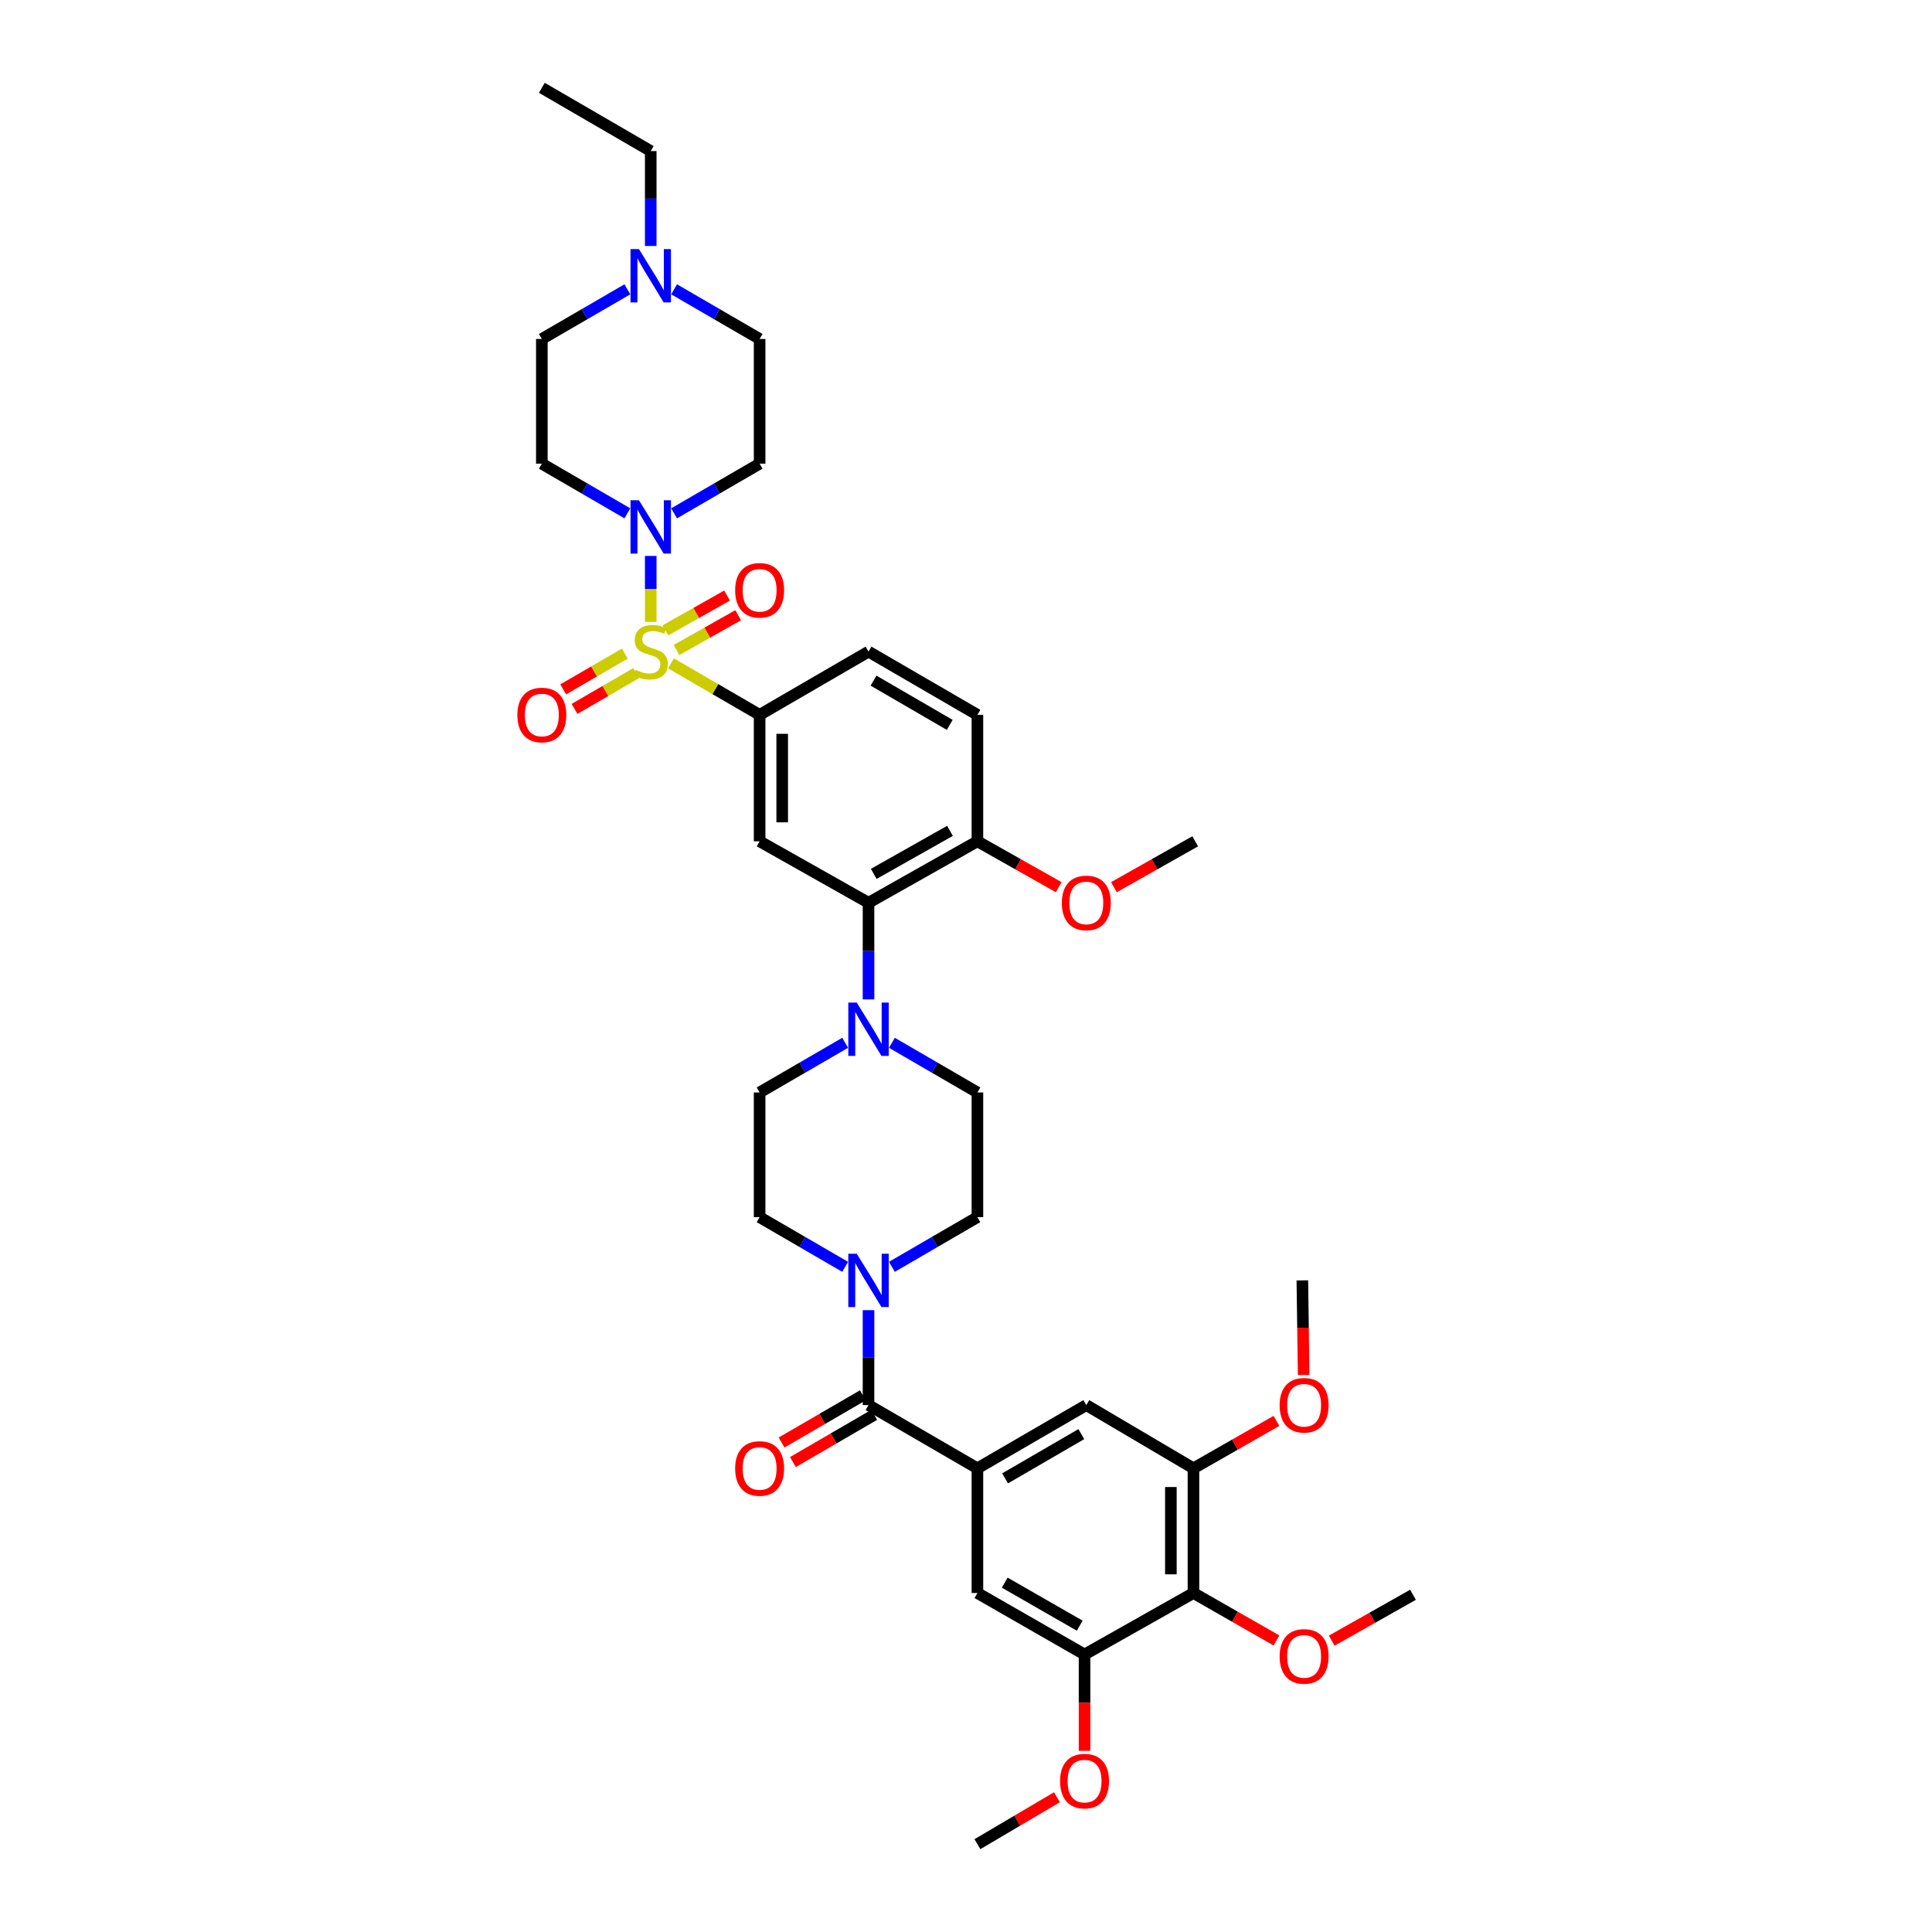 <?xml version='1.0' encoding='iso-8859-1'?>
<svg version='1.1' baseProfile='full'
              xmlns='http://www.w3.org/2000/svg'
                      xmlns:rdkit='http://www.rdkit.org/xml'
                      xmlns:xlink='http://www.w3.org/1999/xlink'
                  xml:space='preserve'
width='1000px' height='1000px' viewBox='0 0 1000 1000'>
<!-- END OF HEADER -->
<rect style='opacity:1.0;fill:#FFFFFF;stroke:none' width='1000' height='1000' x='0' y='0'> </rect>
<path class='bond-0' d='M 393.179,370 L 393.179,435.455' style='fill:none;fill-rule:evenodd;stroke:#000000;stroke-width:6px;stroke-linecap:butt;stroke-linejoin:miter;stroke-opacity:1' />
<path class='bond-0' d='M 404.869,379.818 L 404.869,425.636' style='fill:none;fill-rule:evenodd;stroke:#000000;stroke-width:6px;stroke-linecap:butt;stroke-linejoin:miter;stroke-opacity:1' />
<path class='bond-1' d='M 393.179,370 L 449.547,337.273' style='fill:none;fill-rule:evenodd;stroke:#000000;stroke-width:6px;stroke-linecap:butt;stroke-linejoin:miter;stroke-opacity:1' />
<path class='bond-2' d='M 393.179,370 L 370.235,356.678' style='fill:none;fill-rule:evenodd;stroke:#000000;stroke-width:6px;stroke-linecap:butt;stroke-linejoin:miter;stroke-opacity:1' />
<path class='bond-2' d='M 370.235,356.678 L 347.292,343.355' style='fill:none;fill-rule:evenodd;stroke:#CCCC00;stroke-width:6px;stroke-linecap:butt;stroke-linejoin:miter;stroke-opacity:1' />
<path class='bond-3' d='M 393.179,435.455 L 449.547,467.273' style='fill:none;fill-rule:evenodd;stroke:#000000;stroke-width:6px;stroke-linecap:butt;stroke-linejoin:miter;stroke-opacity:1' />
<path class='bond-4' d='M 449.547,467.273 L 505.909,435.455' style='fill:none;fill-rule:evenodd;stroke:#000000;stroke-width:6px;stroke-linecap:butt;stroke-linejoin:miter;stroke-opacity:1' />
<path class='bond-4' d='M 452.254,452.32 L 491.708,430.047' style='fill:none;fill-rule:evenodd;stroke:#000000;stroke-width:6px;stroke-linecap:butt;stroke-linejoin:miter;stroke-opacity:1' />
<path class='bond-5' d='M 449.547,467.273 L 449.547,492.284' style='fill:none;fill-rule:evenodd;stroke:#000000;stroke-width:6px;stroke-linecap:butt;stroke-linejoin:miter;stroke-opacity:1' />
<path class='bond-5' d='M 449.547,492.284 L 449.547,517.296' style='fill:none;fill-rule:evenodd;stroke:#0000FF;stroke-width:6px;stroke-linecap:butt;stroke-linejoin:miter;stroke-opacity:1' />
<path class='bond-6' d='M 505.909,435.455 L 505.909,370' style='fill:none;fill-rule:evenodd;stroke:#000000;stroke-width:6px;stroke-linecap:butt;stroke-linejoin:miter;stroke-opacity:1' />
<path class='bond-7' d='M 505.909,435.455 L 526.949,447.332' style='fill:none;fill-rule:evenodd;stroke:#000000;stroke-width:6px;stroke-linecap:butt;stroke-linejoin:miter;stroke-opacity:1' />
<path class='bond-7' d='M 526.949,447.332 L 547.988,459.21' style='fill:none;fill-rule:evenodd;stroke:#FF0000;stroke-width:6px;stroke-linecap:butt;stroke-linejoin:miter;stroke-opacity:1' />
<path class='bond-8' d='M 505.909,370 L 449.547,337.273' style='fill:none;fill-rule:evenodd;stroke:#000000;stroke-width:6px;stroke-linecap:butt;stroke-linejoin:miter;stroke-opacity:1' />
<path class='bond-8' d='M 491.584,375.201 L 452.131,352.292' style='fill:none;fill-rule:evenodd;stroke:#000000;stroke-width:6px;stroke-linecap:butt;stroke-linejoin:miter;stroke-opacity:1' />
<path class='bond-9' d='M 323.406,338.3 L 307.459,347.561' style='fill:none;fill-rule:evenodd;stroke:#CCCC00;stroke-width:6px;stroke-linecap:butt;stroke-linejoin:miter;stroke-opacity:1' />
<path class='bond-9' d='M 307.459,347.561 L 291.511,356.821' style='fill:none;fill-rule:evenodd;stroke:#FF0000;stroke-width:6px;stroke-linecap:butt;stroke-linejoin:miter;stroke-opacity:1' />
<path class='bond-9' d='M 329.277,348.41 L 313.329,357.67' style='fill:none;fill-rule:evenodd;stroke:#CCCC00;stroke-width:6px;stroke-linecap:butt;stroke-linejoin:miter;stroke-opacity:1' />
<path class='bond-9' d='M 313.329,357.67 L 297.382,366.931' style='fill:none;fill-rule:evenodd;stroke:#FF0000;stroke-width:6px;stroke-linecap:butt;stroke-linejoin:miter;stroke-opacity:1' />
<path class='bond-10' d='M 336.817,321.903 L 336.817,304.827' style='fill:none;fill-rule:evenodd;stroke:#CCCC00;stroke-width:6px;stroke-linecap:butt;stroke-linejoin:miter;stroke-opacity:1' />
<path class='bond-10' d='M 336.817,304.827 L 336.817,287.752' style='fill:none;fill-rule:evenodd;stroke:#0000FF;stroke-width:6px;stroke-linecap:butt;stroke-linejoin:miter;stroke-opacity:1' />
<path class='bond-11' d='M 350.154,336.456 L 366.112,327.447' style='fill:none;fill-rule:evenodd;stroke:#CCCC00;stroke-width:6px;stroke-linecap:butt;stroke-linejoin:miter;stroke-opacity:1' />
<path class='bond-11' d='M 366.112,327.447 L 382.07,318.438' style='fill:none;fill-rule:evenodd;stroke:#FF0000;stroke-width:6px;stroke-linecap:butt;stroke-linejoin:miter;stroke-opacity:1' />
<path class='bond-11' d='M 344.407,326.275 L 360.365,317.267' style='fill:none;fill-rule:evenodd;stroke:#CCCC00;stroke-width:6px;stroke-linecap:butt;stroke-linejoin:miter;stroke-opacity:1' />
<path class='bond-11' d='M 360.365,317.267 L 376.323,308.258' style='fill:none;fill-rule:evenodd;stroke:#FF0000;stroke-width:6px;stroke-linecap:butt;stroke-linejoin:miter;stroke-opacity:1' />
<path class='bond-12' d='M 324.724,265.706 L 302.59,252.853' style='fill:none;fill-rule:evenodd;stroke:#0000FF;stroke-width:6px;stroke-linecap:butt;stroke-linejoin:miter;stroke-opacity:1' />
<path class='bond-12' d='M 302.59,252.853 L 280.455,240' style='fill:none;fill-rule:evenodd;stroke:#000000;stroke-width:6px;stroke-linecap:butt;stroke-linejoin:miter;stroke-opacity:1' />
<path class='bond-13' d='M 348.909,265.706 L 371.044,252.853' style='fill:none;fill-rule:evenodd;stroke:#0000FF;stroke-width:6px;stroke-linecap:butt;stroke-linejoin:miter;stroke-opacity:1' />
<path class='bond-13' d='M 371.044,252.853 L 393.179,240' style='fill:none;fill-rule:evenodd;stroke:#000000;stroke-width:6px;stroke-linecap:butt;stroke-linejoin:miter;stroke-opacity:1' />
<path class='bond-14' d='M 576.554,459.21 L 597.597,447.332' style='fill:none;fill-rule:evenodd;stroke:#FF0000;stroke-width:6px;stroke-linecap:butt;stroke-linejoin:miter;stroke-opacity:1' />
<path class='bond-14' d='M 597.597,447.332 L 618.639,435.455' style='fill:none;fill-rule:evenodd;stroke:#000000;stroke-width:6px;stroke-linecap:butt;stroke-linejoin:miter;stroke-opacity:1' />
<path class='bond-15' d='M 437.455,539.748 L 415.317,552.601' style='fill:none;fill-rule:evenodd;stroke:#0000FF;stroke-width:6px;stroke-linecap:butt;stroke-linejoin:miter;stroke-opacity:1' />
<path class='bond-15' d='M 415.317,552.601 L 393.179,565.455' style='fill:none;fill-rule:evenodd;stroke:#000000;stroke-width:6px;stroke-linecap:butt;stroke-linejoin:miter;stroke-opacity:1' />
<path class='bond-16' d='M 461.64,539.749 L 483.774,552.602' style='fill:none;fill-rule:evenodd;stroke:#0000FF;stroke-width:6px;stroke-linecap:butt;stroke-linejoin:miter;stroke-opacity:1' />
<path class='bond-16' d='M 483.774,552.602 L 505.909,565.455' style='fill:none;fill-rule:evenodd;stroke:#000000;stroke-width:6px;stroke-linecap:butt;stroke-linejoin:miter;stroke-opacity:1' />
<path class='bond-17' d='M 393.179,565.455 L 393.179,630' style='fill:none;fill-rule:evenodd;stroke:#000000;stroke-width:6px;stroke-linecap:butt;stroke-linejoin:miter;stroke-opacity:1' />
<path class='bond-18' d='M 393.179,630 L 415.317,642.853' style='fill:none;fill-rule:evenodd;stroke:#000000;stroke-width:6px;stroke-linecap:butt;stroke-linejoin:miter;stroke-opacity:1' />
<path class='bond-18' d='M 415.317,642.853 L 437.455,655.706' style='fill:none;fill-rule:evenodd;stroke:#0000FF;stroke-width:6px;stroke-linecap:butt;stroke-linejoin:miter;stroke-opacity:1' />
<path class='bond-19' d='M 461.64,655.706 L 483.774,642.853' style='fill:none;fill-rule:evenodd;stroke:#0000FF;stroke-width:6px;stroke-linecap:butt;stroke-linejoin:miter;stroke-opacity:1' />
<path class='bond-19' d='M 483.774,642.853 L 505.909,630' style='fill:none;fill-rule:evenodd;stroke:#000000;stroke-width:6px;stroke-linecap:butt;stroke-linejoin:miter;stroke-opacity:1' />
<path class='bond-20' d='M 449.547,678.136 L 449.547,702.704' style='fill:none;fill-rule:evenodd;stroke:#0000FF;stroke-width:6px;stroke-linecap:butt;stroke-linejoin:miter;stroke-opacity:1' />
<path class='bond-20' d='M 449.547,702.704 L 449.547,727.273' style='fill:none;fill-rule:evenodd;stroke:#000000;stroke-width:6px;stroke-linecap:butt;stroke-linejoin:miter;stroke-opacity:1' />
<path class='bond-21' d='M 505.909,630 L 505.909,565.455' style='fill:none;fill-rule:evenodd;stroke:#000000;stroke-width:6px;stroke-linecap:butt;stroke-linejoin:miter;stroke-opacity:1' />
<path class='bond-22' d='M 446.612,722.218 L 425.575,734.432' style='fill:none;fill-rule:evenodd;stroke:#000000;stroke-width:6px;stroke-linecap:butt;stroke-linejoin:miter;stroke-opacity:1' />
<path class='bond-22' d='M 425.575,734.432 L 404.538,746.646' style='fill:none;fill-rule:evenodd;stroke:#FF0000;stroke-width:6px;stroke-linecap:butt;stroke-linejoin:miter;stroke-opacity:1' />
<path class='bond-22' d='M 452.482,732.328 L 431.445,744.542' style='fill:none;fill-rule:evenodd;stroke:#000000;stroke-width:6px;stroke-linecap:butt;stroke-linejoin:miter;stroke-opacity:1' />
<path class='bond-22' d='M 431.445,744.542 L 410.408,756.756' style='fill:none;fill-rule:evenodd;stroke:#FF0000;stroke-width:6px;stroke-linecap:butt;stroke-linejoin:miter;stroke-opacity:1' />
<path class='bond-23' d='M 449.547,727.273 L 505.909,760' style='fill:none;fill-rule:evenodd;stroke:#000000;stroke-width:6px;stroke-linecap:butt;stroke-linejoin:miter;stroke-opacity:1' />
<path class='bond-24' d='M 617.73,824.545 L 617.73,760' style='fill:none;fill-rule:evenodd;stroke:#000000;stroke-width:6px;stroke-linecap:butt;stroke-linejoin:miter;stroke-opacity:1' />
<path class='bond-24' d='M 606.04,814.864 L 606.04,769.682' style='fill:none;fill-rule:evenodd;stroke:#000000;stroke-width:6px;stroke-linecap:butt;stroke-linejoin:miter;stroke-opacity:1' />
<path class='bond-25' d='M 617.73,824.545 L 561.362,856.363' style='fill:none;fill-rule:evenodd;stroke:#000000;stroke-width:6px;stroke-linecap:butt;stroke-linejoin:miter;stroke-opacity:1' />
<path class='bond-26' d='M 617.73,824.545 L 639.209,836.819' style='fill:none;fill-rule:evenodd;stroke:#000000;stroke-width:6px;stroke-linecap:butt;stroke-linejoin:miter;stroke-opacity:1' />
<path class='bond-26' d='M 639.209,836.819 L 660.687,849.093' style='fill:none;fill-rule:evenodd;stroke:#FF0000;stroke-width:6px;stroke-linecap:butt;stroke-linejoin:miter;stroke-opacity:1' />
<path class='bond-27' d='M 617.73,760 L 562.271,727.273' style='fill:none;fill-rule:evenodd;stroke:#000000;stroke-width:6px;stroke-linecap:butt;stroke-linejoin:miter;stroke-opacity:1' />
<path class='bond-28' d='M 617.73,760 L 639.209,747.726' style='fill:none;fill-rule:evenodd;stroke:#000000;stroke-width:6px;stroke-linecap:butt;stroke-linejoin:miter;stroke-opacity:1' />
<path class='bond-28' d='M 639.209,747.726 L 660.687,735.452' style='fill:none;fill-rule:evenodd;stroke:#FF0000;stroke-width:6px;stroke-linecap:butt;stroke-linejoin:miter;stroke-opacity:1' />
<path class='bond-29' d='M 393.179,240 L 393.179,175.455' style='fill:none;fill-rule:evenodd;stroke:#000000;stroke-width:6px;stroke-linecap:butt;stroke-linejoin:miter;stroke-opacity:1' />
<path class='bond-30' d='M 393.179,175.455 L 371.044,162.602' style='fill:none;fill-rule:evenodd;stroke:#000000;stroke-width:6px;stroke-linecap:butt;stroke-linejoin:miter;stroke-opacity:1' />
<path class='bond-30' d='M 371.044,162.602 L 348.909,149.749' style='fill:none;fill-rule:evenodd;stroke:#0000FF;stroke-width:6px;stroke-linecap:butt;stroke-linejoin:miter;stroke-opacity:1' />
<path class='bond-31' d='M 280.455,175.455 L 280.455,240' style='fill:none;fill-rule:evenodd;stroke:#000000;stroke-width:6px;stroke-linecap:butt;stroke-linejoin:miter;stroke-opacity:1' />
<path class='bond-32' d='M 280.455,175.455 L 302.59,162.602' style='fill:none;fill-rule:evenodd;stroke:#000000;stroke-width:6px;stroke-linecap:butt;stroke-linejoin:miter;stroke-opacity:1' />
<path class='bond-32' d='M 302.59,162.602 L 324.724,149.749' style='fill:none;fill-rule:evenodd;stroke:#0000FF;stroke-width:6px;stroke-linecap:butt;stroke-linejoin:miter;stroke-opacity:1' />
<path class='bond-33' d='M 336.817,127.319 L 336.817,102.75' style='fill:none;fill-rule:evenodd;stroke:#0000FF;stroke-width:6px;stroke-linecap:butt;stroke-linejoin:miter;stroke-opacity:1' />
<path class='bond-33' d='M 336.817,102.75 L 336.817,78.182' style='fill:none;fill-rule:evenodd;stroke:#000000;stroke-width:6px;stroke-linecap:butt;stroke-linejoin:miter;stroke-opacity:1' />
<path class='bond-34' d='M 336.817,78.182 L 280.455,45.455' style='fill:none;fill-rule:evenodd;stroke:#000000;stroke-width:6px;stroke-linecap:butt;stroke-linejoin:miter;stroke-opacity:1' />
<path class='bond-35' d='M 561.362,856.363 L 505.909,824.545' style='fill:none;fill-rule:evenodd;stroke:#000000;stroke-width:6px;stroke-linecap:butt;stroke-linejoin:miter;stroke-opacity:1' />
<path class='bond-35' d='M 558.862,841.451 L 520.045,819.178' style='fill:none;fill-rule:evenodd;stroke:#000000;stroke-width:6px;stroke-linecap:butt;stroke-linejoin:miter;stroke-opacity:1' />
<path class='bond-36' d='M 561.362,856.363 L 561.362,881.297' style='fill:none;fill-rule:evenodd;stroke:#000000;stroke-width:6px;stroke-linecap:butt;stroke-linejoin:miter;stroke-opacity:1' />
<path class='bond-36' d='M 561.362,881.297 L 561.362,906.231' style='fill:none;fill-rule:evenodd;stroke:#FF0000;stroke-width:6px;stroke-linecap:butt;stroke-linejoin:miter;stroke-opacity:1' />
<path class='bond-37' d='M 689.284,849.21 L 710.324,837.332' style='fill:none;fill-rule:evenodd;stroke:#FF0000;stroke-width:6px;stroke-linecap:butt;stroke-linejoin:miter;stroke-opacity:1' />
<path class='bond-37' d='M 710.324,837.332 L 731.363,825.455' style='fill:none;fill-rule:evenodd;stroke:#000000;stroke-width:6px;stroke-linecap:butt;stroke-linejoin:miter;stroke-opacity:1' />
<path class='bond-38' d='M 562.271,727.273 L 505.909,760' style='fill:none;fill-rule:evenodd;stroke:#000000;stroke-width:6px;stroke-linecap:butt;stroke-linejoin:miter;stroke-opacity:1' />
<path class='bond-38' d='M 559.687,742.292 L 520.234,765.201' style='fill:none;fill-rule:evenodd;stroke:#000000;stroke-width:6px;stroke-linecap:butt;stroke-linejoin:miter;stroke-opacity:1' />
<path class='bond-39' d='M 674.782,711.708 L 674.437,687.218' style='fill:none;fill-rule:evenodd;stroke:#FF0000;stroke-width:6px;stroke-linecap:butt;stroke-linejoin:miter;stroke-opacity:1' />
<path class='bond-39' d='M 674.437,687.218 L 674.092,662.727' style='fill:none;fill-rule:evenodd;stroke:#000000;stroke-width:6px;stroke-linecap:butt;stroke-linejoin:miter;stroke-opacity:1' />
<path class='bond-40' d='M 505.909,824.545 L 505.909,760' style='fill:none;fill-rule:evenodd;stroke:#000000;stroke-width:6px;stroke-linecap:butt;stroke-linejoin:miter;stroke-opacity:1' />
<path class='bond-41' d='M 547.087,930.243 L 526.498,942.394' style='fill:none;fill-rule:evenodd;stroke:#FF0000;stroke-width:6px;stroke-linecap:butt;stroke-linejoin:miter;stroke-opacity:1' />
<path class='bond-41' d='M 526.498,942.394 L 505.909,954.545' style='fill:none;fill-rule:evenodd;stroke:#000000;stroke-width:6px;stroke-linecap:butt;stroke-linejoin:miter;stroke-opacity:1' />
<path  class='atom-6' d='M 329.023 346.742
Q 329.335 346.859, 330.621 347.405
Q 331.907 347.95, 333.31 348.301
Q 334.751 348.613, 336.154 348.613
Q 338.765 348.613, 340.285 347.366
Q 341.805 346.08, 341.805 343.858
Q 341.805 342.339, 341.025 341.403
Q 340.285 340.468, 339.116 339.961
Q 337.947 339.455, 335.998 338.87
Q 333.543 338.13, 332.063 337.429
Q 330.621 336.727, 329.569 335.246
Q 328.555 333.765, 328.555 331.271
Q 328.555 327.803, 330.894 325.66
Q 333.271 323.517, 337.947 323.517
Q 341.142 323.517, 344.766 325.036
L 343.87 328.037
Q 340.558 326.673, 338.064 326.673
Q 335.375 326.673, 333.894 327.803
Q 332.413 328.894, 332.452 330.804
Q 332.452 332.285, 333.193 333.181
Q 333.972 334.077, 335.063 334.584
Q 336.193 335.09, 338.064 335.675
Q 340.558 336.454, 342.039 337.234
Q 343.519 338.013, 344.572 339.611
Q 345.663 341.17, 345.663 343.858
Q 345.663 347.677, 343.091 349.743
Q 340.558 351.769, 336.31 351.769
Q 333.855 351.769, 331.985 351.223
Q 330.153 350.717, 327.971 349.821
L 329.023 346.742
' fill='#CCCC00'/>
<path  class='atom-7' d='M 267.79 370.078
Q 267.79 363.453, 271.063 359.751
Q 274.337 356.049, 280.455 356.049
Q 286.573 356.049, 289.846 359.751
Q 293.12 363.453, 293.12 370.078
Q 293.12 376.781, 289.807 380.599
Q 286.495 384.379, 280.455 384.379
Q 274.376 384.379, 271.063 380.599
Q 267.79 376.82, 267.79 370.078
M 280.455 381.262
Q 284.664 381.262, 286.924 378.456
Q 289.223 375.611, 289.223 370.078
Q 289.223 364.661, 286.924 361.933
Q 284.664 359.167, 280.455 359.167
Q 276.246 359.167, 273.947 361.894
Q 271.687 364.622, 271.687 370.078
Q 271.687 375.65, 273.947 378.456
Q 276.246 381.262, 280.455 381.262
' fill='#FF0000'/>
<path  class='atom-8' d='M 330.718 258.932
L 339.759 273.546
Q 340.655 274.987, 342.097 277.598
Q 343.539 280.209, 343.617 280.365
L 343.617 258.932
L 347.28 258.932
L 347.28 286.522
L 343.5 286.522
L 333.797 270.545
Q 332.667 268.675, 331.459 266.531
Q 330.29 264.388, 329.939 263.725
L 329.939 286.522
L 326.354 286.522
L 326.354 258.932
L 330.718 258.932
' fill='#0000FF'/>
<path  class='atom-9' d='M 380.514 305.533
Q 380.514 298.908, 383.787 295.206
Q 387.061 291.504, 393.179 291.504
Q 399.297 291.504, 402.57 295.206
Q 405.844 298.908, 405.844 305.533
Q 405.844 312.235, 402.531 316.054
Q 399.219 319.834, 393.179 319.834
Q 387.1 319.834, 383.787 316.054
Q 380.514 312.274, 380.514 305.533
M 393.179 316.717
Q 397.387 316.717, 399.648 313.911
Q 401.947 311.066, 401.947 305.533
Q 401.947 300.116, 399.648 297.388
Q 397.387 294.621, 393.179 294.621
Q 388.97 294.621, 386.671 297.349
Q 384.411 300.077, 384.411 305.533
Q 384.411 311.105, 386.671 313.911
Q 388.97 316.717, 393.179 316.717
' fill='#FF0000'/>
<path  class='atom-10' d='M 549.606 467.351
Q 549.606 460.726, 552.88 457.024
Q 556.153 453.322, 562.271 453.322
Q 568.389 453.322, 571.663 457.024
Q 574.936 460.726, 574.936 467.351
Q 574.936 474.053, 571.624 477.872
Q 568.311 481.652, 562.271 481.652
Q 556.192 481.652, 552.88 477.872
Q 549.606 474.092, 549.606 467.351
M 562.271 478.535
Q 566.48 478.535, 568.74 475.729
Q 571.039 472.884, 571.039 467.351
Q 571.039 461.934, 568.74 459.206
Q 566.48 456.439, 562.271 456.439
Q 558.062 456.439, 555.763 459.167
Q 553.503 461.895, 553.503 467.351
Q 553.503 472.923, 555.763 475.729
Q 558.062 478.535, 562.271 478.535
' fill='#FF0000'/>
<path  class='atom-12' d='M 443.449 518.932
L 452.489 533.546
Q 453.386 534.988, 454.827 537.598
Q 456.269 540.209, 456.347 540.365
L 456.347 518.932
L 460.01 518.932
L 460.01 546.522
L 456.23 546.522
L 446.527 530.545
Q 445.397 528.675, 444.189 526.531
Q 443.02 524.388, 442.669 523.726
L 442.669 546.522
L 439.084 546.522
L 439.084 518.932
L 443.449 518.932
' fill='#0000FF'/>
<path  class='atom-15' d='M 443.449 648.932
L 452.489 663.546
Q 453.386 664.988, 454.827 667.598
Q 456.269 670.209, 456.347 670.365
L 456.347 648.932
L 460.01 648.932
L 460.01 676.522
L 456.23 676.522
L 446.527 660.545
Q 445.397 658.675, 444.189 656.531
Q 443.02 654.388, 442.669 653.726
L 442.669 676.522
L 439.084 676.522
L 439.084 648.932
L 443.449 648.932
' fill='#0000FF'/>
<path  class='atom-19' d='M 380.514 760.078
Q 380.514 753.453, 383.787 749.751
Q 387.061 746.049, 393.179 746.049
Q 399.297 746.049, 402.57 749.751
Q 405.844 753.453, 405.844 760.078
Q 405.844 766.781, 402.531 770.6
Q 399.219 774.38, 393.179 774.38
Q 387.1 774.38, 383.787 770.6
Q 380.514 766.82, 380.514 760.078
M 393.179 771.262
Q 397.387 771.262, 399.648 768.456
Q 401.947 765.612, 401.947 760.078
Q 401.947 754.661, 399.648 751.934
Q 397.387 749.167, 393.179 749.167
Q 388.97 749.167, 386.671 751.895
Q 384.411 754.622, 384.411 760.078
Q 384.411 765.651, 386.671 768.456
Q 388.97 771.262, 393.179 771.262
' fill='#FF0000'/>
<path  class='atom-26' d='M 330.718 128.932
L 339.759 143.546
Q 340.655 144.987, 342.097 147.598
Q 343.539 150.209, 343.617 150.365
L 343.617 128.932
L 347.28 128.932
L 347.28 156.522
L 343.5 156.522
L 333.797 140.545
Q 332.667 138.674, 331.459 136.531
Q 330.29 134.388, 329.939 133.725
L 329.939 156.522
L 326.354 156.522
L 326.354 128.932
L 330.718 128.932
' fill='#0000FF'/>
<path  class='atom-30' d='M 662.336 857.351
Q 662.336 850.726, 665.61 847.024
Q 668.883 843.322, 675.001 843.322
Q 681.119 843.322, 684.393 847.024
Q 687.666 850.726, 687.666 857.351
Q 687.666 864.053, 684.354 867.872
Q 681.042 871.652, 675.001 871.652
Q 668.922 871.652, 665.61 867.872
Q 662.336 864.092, 662.336 857.351
M 675.001 868.535
Q 679.21 868.535, 681.47 865.729
Q 683.769 862.884, 683.769 857.351
Q 683.769 851.934, 681.47 849.206
Q 679.21 846.439, 675.001 846.439
Q 670.793 846.439, 668.494 849.167
Q 666.233 851.895, 666.233 857.351
Q 666.233 862.923, 668.494 865.729
Q 670.793 868.535, 675.001 868.535
' fill='#FF0000'/>
<path  class='atom-32' d='M 662.336 727.351
Q 662.336 720.726, 665.61 717.024
Q 668.883 713.322, 675.001 713.322
Q 681.119 713.322, 684.393 717.024
Q 687.666 720.726, 687.666 727.351
Q 687.666 734.053, 684.354 737.872
Q 681.042 741.652, 675.001 741.652
Q 668.922 741.652, 665.61 737.872
Q 662.336 734.092, 662.336 727.351
M 675.001 738.535
Q 679.21 738.535, 681.47 735.729
Q 683.769 732.884, 683.769 727.351
Q 683.769 721.934, 681.47 719.206
Q 679.21 716.439, 675.001 716.439
Q 670.793 716.439, 668.494 719.167
Q 666.233 721.895, 666.233 727.351
Q 666.233 732.923, 668.494 735.729
Q 670.793 738.535, 675.001 738.535
' fill='#FF0000'/>
<path  class='atom-34' d='M 548.697 921.896
Q 548.697 915.271, 551.97 911.569
Q 555.244 907.867, 561.362 907.867
Q 567.48 907.867, 570.753 911.569
Q 574.027 915.271, 574.027 921.896
Q 574.027 928.599, 570.714 932.418
Q 567.402 936.198, 561.362 936.198
Q 555.283 936.198, 551.97 932.418
Q 548.697 928.638, 548.697 921.896
M 561.362 933.08
Q 565.57 933.08, 567.831 930.274
Q 570.13 927.43, 570.13 921.896
Q 570.13 916.479, 567.831 913.752
Q 565.57 910.985, 561.362 910.985
Q 557.153 910.985, 554.854 913.713
Q 552.594 916.44, 552.594 921.896
Q 552.594 927.469, 554.854 930.274
Q 557.153 933.08, 561.362 933.08
' fill='#FF0000'/>
</svg>
